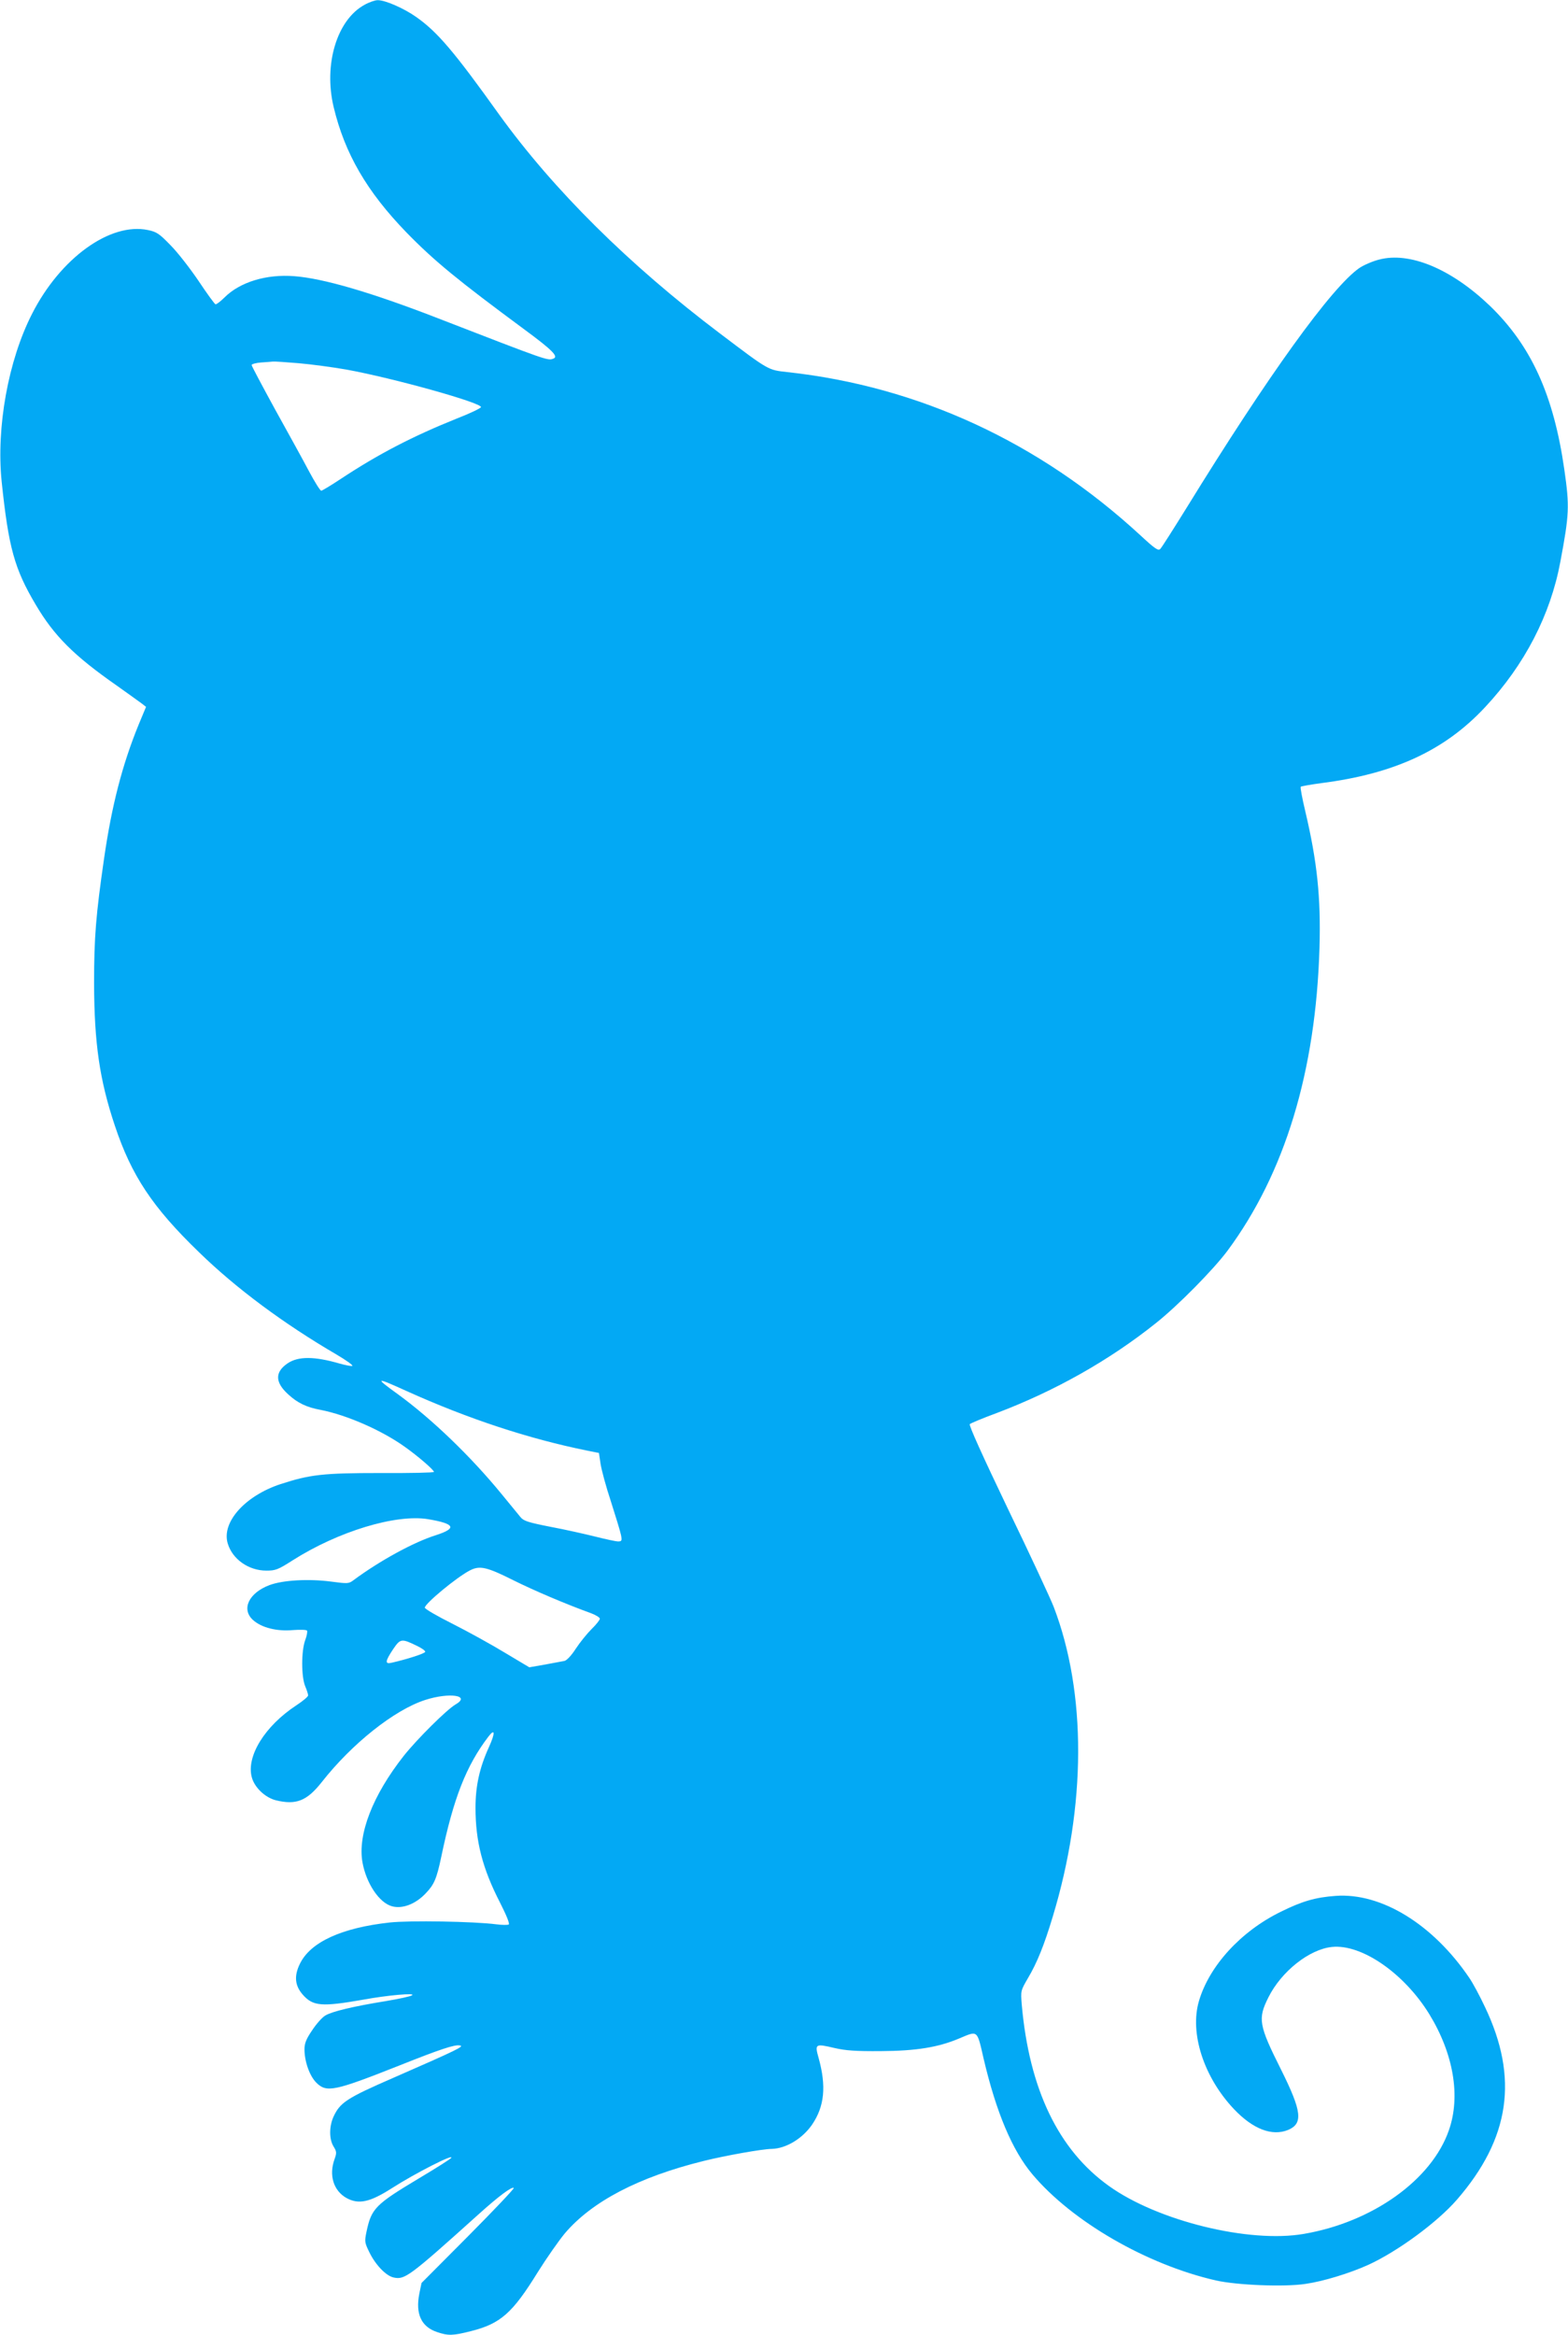<?xml version="1.0" standalone="no"?>
<!DOCTYPE svg PUBLIC "-//W3C//DTD SVG 20010904//EN"
 "http://www.w3.org/TR/2001/REC-SVG-20010904/DTD/svg10.dtd">
<svg version="1.0" xmlns="http://www.w3.org/2000/svg"
 width="860pt" height="1280pt" viewBox="0 0 860 1280"
 preserveAspectRatio="xMidYMid meet">
<g transform="translate(0,1280) scale(0.1,-0.1)"
fill="#03a9f4" stroke="none">
<path d="M2000 12774 c-152 -82 -226 -327 -170 -561 61 -255 182 -463 399
-687 153 -157 283 -263 643 -529 159 -117 193 -152 163 -163 -31 -12 -28 -13
-640 224 -359 139 -622 216 -781 228 -153 12 -298 -32 -383 -117 -22 -22 -45
-39 -49 -37 -5 1 -47 59 -93 128 -46 68 -115 157 -154 196 -62 64 -76 73 -124
83 -207 43 -480 -154 -635 -459 -131 -256 -197 -623 -167 -919 38 -363 70
-479 187 -676 101 -171 209 -279 444 -443 63 -45 125 -89 138 -99 l23 -18 -40
-96 c-90 -220 -148 -444 -190 -734 -45 -311 -55 -432 -55 -685 1 -329 30 -530
114 -781 91 -273 206 -447 462 -694 202 -197 465 -392 753 -560 54 -32 94 -60
87 -63 -6 -2 -37 4 -69 13 -138 40 -227 41 -286 1 -70 -48 -69 -104 4 -170 51
-47 101 -71 178 -85 143 -28 336 -112 465 -205 70 -50 156 -124 156 -135 0 -4
-132 -7 -292 -6 -317 0 -387 -8 -550 -61 -194 -64 -324 -209 -289 -325 26 -87
115 -149 212 -149 50 0 64 5 145 57 249 158 565 254 742 225 148 -25 160 -50
42 -88 -121 -38 -306 -139 -452 -247 -25 -19 -32 -19 -123 -7 -124 16 -262 8
-336 -19 -115 -43 -157 -133 -91 -192 47 -42 130 -63 219 -55 39 3 74 2 77 -3
3 -5 -1 -28 -10 -52 -22 -59 -22 -201 0 -253 9 -21 16 -44 16 -50 0 -7 -29
-31 -64 -54 -174 -114 -276 -280 -245 -395 15 -56 73 -111 132 -126 111 -27
170 -4 252 100 165 210 397 395 567 450 133 43 253 25 166 -25 -49 -29 -211
-190 -284 -282 -170 -216 -253 -430 -226 -583 21 -116 92 -222 162 -241 58
-16 131 13 186 72 45 47 59 79 84 198 67 322 137 500 258 659 38 50 39 21 3
-58 -51 -112 -73 -212 -73 -331 0 -184 38 -332 134 -519 35 -69 55 -117 48
-121 -5 -3 -36 -3 -67 1 -122 16 -477 22 -586 10 -263 -29 -434 -107 -492
-226 -33 -67 -28 -120 16 -170 56 -63 103 -67 331 -27 136 25 291 38 268 24
-8 -6 -73 -20 -145 -32 -179 -29 -295 -57 -331 -79 -17 -10 -50 -47 -72 -81
-33 -48 -42 -72 -42 -104 0 -67 28 -146 65 -183 56 -56 99 -47 455 94 221 88
304 116 332 110 27 -4 -9 -22 -366 -178 -255 -111 -291 -135 -327 -213 -24
-54 -24 -122 0 -162 18 -29 18 -36 6 -70 -32 -88 -6 -173 65 -213 67 -37 128
-24 250 54 128 82 341 190 325 166 -3 -6 -81 -55 -173 -110 -244 -146 -265
-167 -292 -296 -11 -53 -10 -59 16 -112 33 -68 91 -129 133 -138 61 -13 84 3
462 343 114 103 187 157 197 148 3 -4 -109 -122 -250 -264 l-256 -257 -12 -58
c-22 -111 10 -182 97 -211 61 -21 88 -20 186 5 163 41 228 99 367 324 47 75
114 171 148 212 149 175 405 309 762 397 116 29 324 66 373 66 78 2 168 56
221 133 68 100 79 210 36 365 -22 78 -19 80 87 55 61 -14 115 -18 253 -17 196
1 316 21 430 69 105 44 98 50 135 -111 69 -294 157 -502 267 -633 218 -259
626 -495 1006 -582 114 -26 376 -37 493 -19 97 14 241 58 343 104 162 74 381
235 488 359 290 335 338 666 153 1054 -29 62 -68 134 -86 160 -200 295 -483
468 -733 450 -111 -8 -184 -29 -301 -87 -219 -107 -392 -296 -449 -489 -52
-176 26 -417 191 -592 105 -111 210 -151 298 -115 83 35 75 102 -38 329 -124
247 -129 280 -70 398 71 142 224 263 348 276 163 17 396 -144 534 -368 133
-217 173 -450 108 -636 -94 -273 -420 -505 -796 -569 -300 -52 -801 71 -1068
262 -278 198 -438 531 -479 995 -6 76 -6 76 34 145 50 84 89 181 136 337 184
607 186 1227 5 1699 -18 46 -130 287 -251 537 -137 286 -215 458 -209 464 5 5
72 33 148 61 320 121 619 290 873 493 121 96 315 293 392 396 315 425 485 983
505 1662 8 276 -13 473 -78 748 -17 71 -28 131 -25 134 3 3 54 12 113 20 401
51 678 180 898 416 218 233 359 507 413 797 49 261 51 303 22 505 -59 412
-183 682 -411 901 -211 201 -438 295 -605 251 -36 -9 -84 -30 -108 -46 -152
-105 -499 -586 -948 -1315 -72 -116 -136 -217 -144 -225 -11 -12 -28 -1 -111
76 -553 509 -1213 814 -1933 893 -109 12 -100 7 -370 211 -501 378 -915 789
-1213 1202 -246 344 -337 451 -453 533 -69 49 -173 94 -213 93 -14 0 -46 -11
-71 -25z m-363 -1965 c70 -6 189 -22 263 -35 259 -47 745 -183 738 -206 -3 -7
-62 -35 -134 -63 -239 -96 -429 -194 -636 -331 -53 -35 -101 -64 -106 -64 -6
0 -36 48 -68 108 -31 59 -115 211 -186 339 -70 128 -128 237 -128 242 0 5 24
12 53 14 28 2 57 4 64 5 7 1 70 -3 140 -9z m594 -5635 c337 -152 668 -261 989
-326 l65 -13 9 -60 c5 -33 30 -126 57 -207 26 -81 51 -163 55 -183 6 -31 4
-35 -16 -35 -12 0 -67 12 -123 26 -56 14 -167 39 -247 54 -122 24 -148 32
-165 53 -11 13 -58 71 -105 128 -168 205 -380 409 -565 544 -133 96 -128 98
46 19z m587 -1038 c113 -56 284 -129 425 -180 26 -10 47 -23 47 -30 0 -6 -20
-32 -45 -56 -25 -25 -64 -73 -87 -108 -23 -36 -49 -64 -62 -67 -11 -2 -60 -11
-107 -20 l-86 -15 -134 80 c-74 45 -203 116 -286 158 -84 42 -153 82 -153 89
0 22 175 167 247 204 54 28 92 20 241 -55z m-530 -359 c25 -12 45 -26 44 -32
0 -9 -100 -41 -184 -60 -38 -9 -36 8 8 74 40 59 46 60 132 18z"/>
</g>
</svg>
